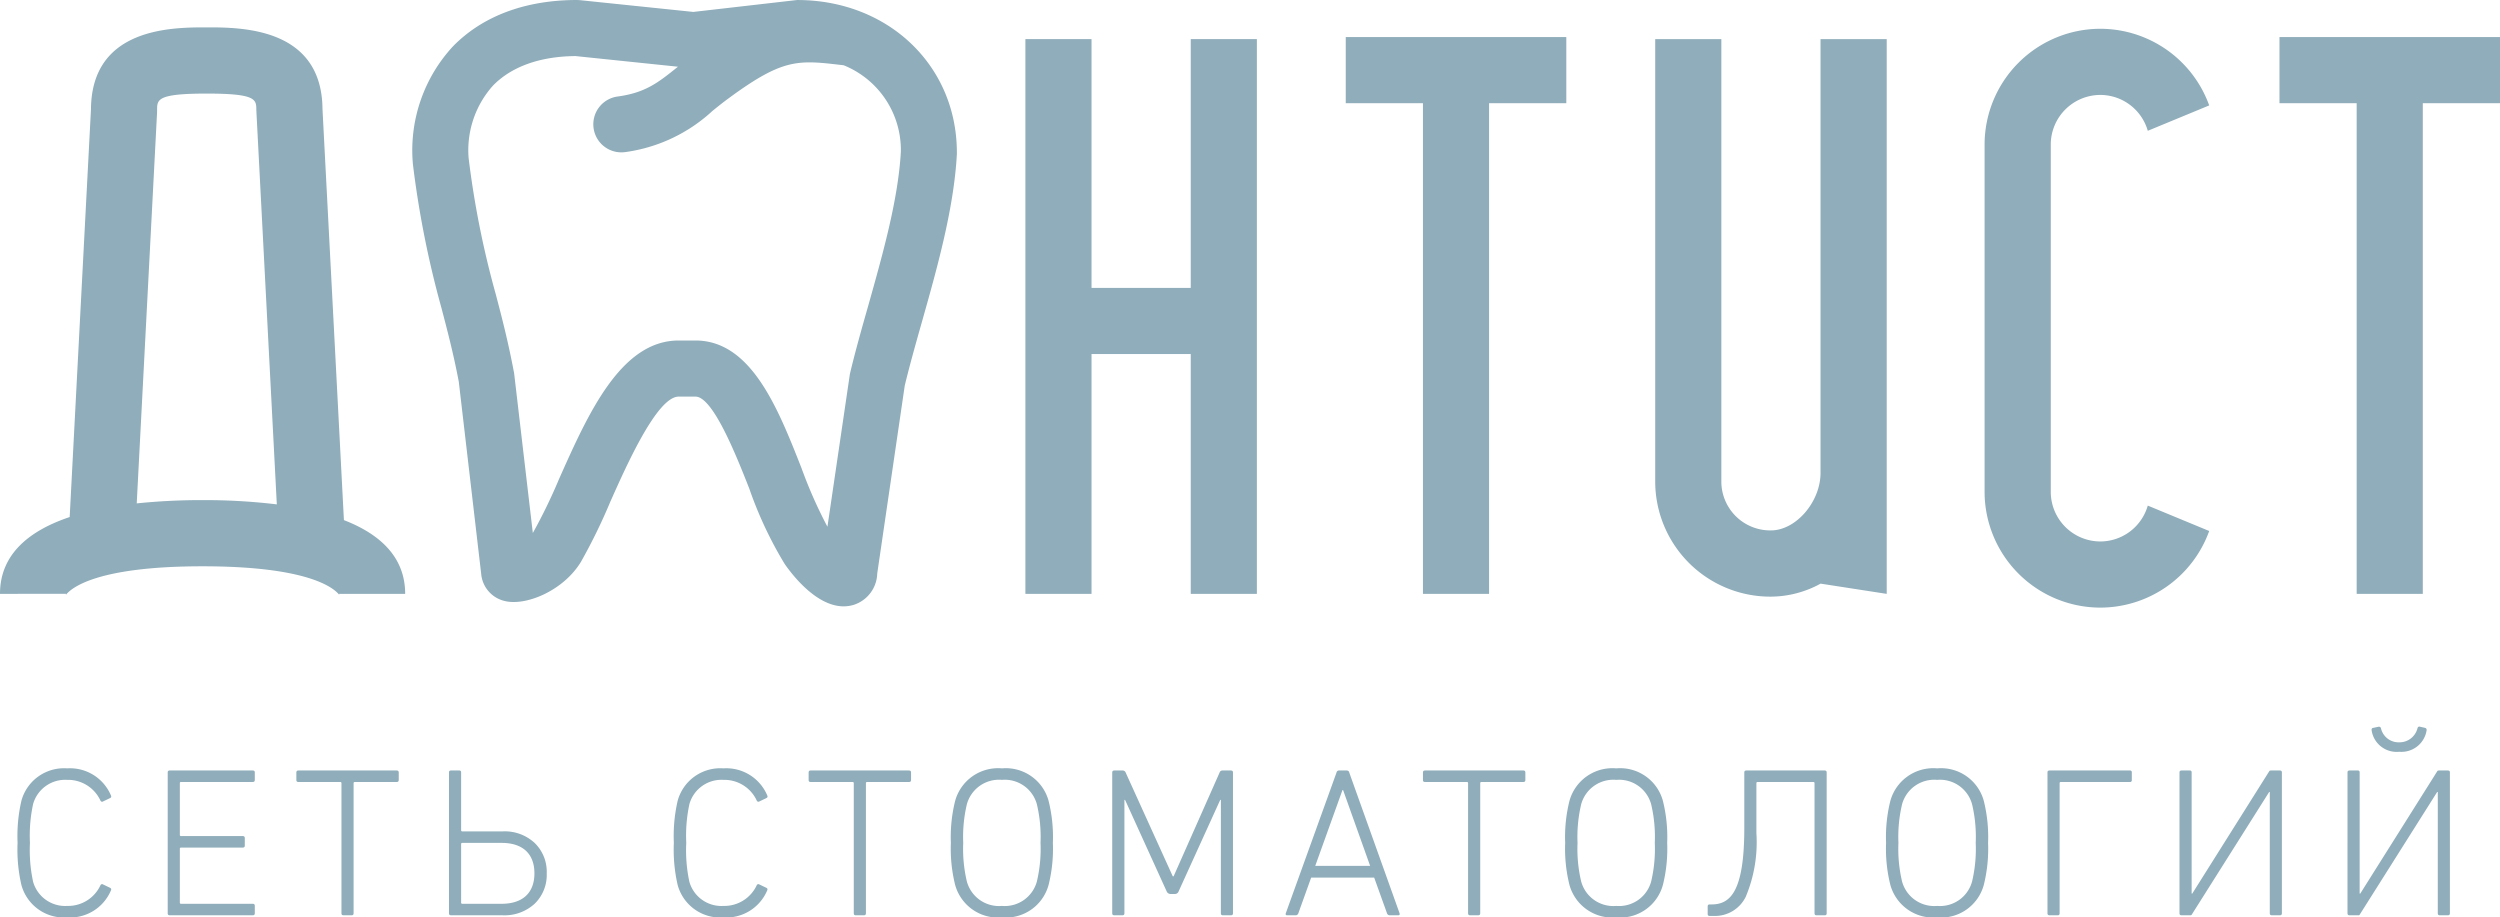 <svg xmlns="http://www.w3.org/2000/svg" xmlns:xlink="http://www.w3.org/1999/xlink" width="223.074" height="81.861" viewBox="0 0 223.074 81.861">
  <defs>
    <clipPath id="clip-path">
      <path id="Path_38" data-name="Path 38" d="M0-34.231H223.074V19.987H0Z" transform="translate(0 34.231)" fill="#8fadba"/>
    </clipPath>
  </defs>
  <g id="Group_3617" data-name="Group 3617" transform="translate(-32.615 -30.055)">
    <g id="Group_38" data-name="Group 38" transform="translate(32.615 30.055)" clip-path="url(#clip-path)">
      <g id="Group_31" data-name="Group 31" transform="translate(0 2.447)">
        <path id="Path_31" data-name="Path 31" d="M4.5,15.657l1.817-34.94,0-.154c0-.95,0-1.475,4.43-1.475s4.425.524,4.425,1.475L17,15.744a53.461,53.461,0,0,0-6.624-.38,55.455,55.455,0,0,0-5.881.293m23.958,8.07c0-3.332-2.312-5.358-5.466-6.579L21.076-19.52c-.052-7.294-7.251-7.3-10.328-7.3s-10.276,0-10.33,7.3l-1.9,36.394C-5.012,18.061-7.7,20.134-7.7,23.727l5.9-.006a.334.334,0,0,1-.049.13c.453-.6,2.64-2.583,12.223-2.583S22.15,23.253,22.6,23.85a.347.347,0,0,1-.049-.124Z" transform="translate(7.7 26.815)" fill="#8fadba"/>
      </g>
      <g id="Group_32" data-name="Group 32" transform="translate(147.691 3.49)">
        <path id="Path_32" data-name="Path 32" d="M5.439,0V38.7c0,2.593-2.194,5.138-4.424,5.138a4.365,4.365,0,0,1-4.427-4.294V0h-5.9V39.548a10.276,10.276,0,0,0,10.332,10.2,9.3,9.3,0,0,0,4.424-1.161l5.9.914V0Z" transform="translate(9.316)" fill="#8fadba"/>
      </g>
      <g id="Group_33" data-name="Group 33" transform="translate(120.081 3.308)">
        <path id="Path_33" data-name="Path 33" d="M7.255,0h-19.68V5.9h6.888V49.682h5.9V5.9H7.255Z" transform="translate(12.425)" fill="#8fadba"/>
      </g>
      <g id="Group_34" data-name="Group 34" transform="translate(203.397 3.308)">
        <path id="Path_34" data-name="Path 34" d="M7.254,0H-12.423V5.9h6.888V49.682h5.9V5.9H7.254Z" transform="translate(12.423)" fill="#8fadba"/>
      </g>
      <g id="Group_35" data-name="Group 35" transform="translate(91.493 3.49)">
        <path id="Path_35" data-name="Path 35" d="M5.44,0V22.2H-3.414V0h-5.9V49.5h5.9V28.1H5.44V49.5h5.9V0Z" transform="translate(9.317)" fill="#8fadba"/>
      </g>
      <g id="Group_36" data-name="Group 36" transform="translate(177.084 2.57)">
        <path id="Path_36" data-name="Path 36" d="M5.368,15.684a4.417,4.417,0,0,1-4.232,3.2,4.431,4.431,0,0,1-4.425-4.427V-16.531a4.431,4.431,0,0,1,4.425-4.429,4.414,4.414,0,0,1,4.232,3.2l5.48-2.265a10.341,10.341,0,0,0-9.712-6.838,10.343,10.343,0,0,0-10.33,10.33V14.458A10.342,10.342,0,0,0,1.136,24.786a10.342,10.342,0,0,0,9.712-6.836Z" transform="translate(9.194 26.861)" fill="#8fadba"/>
      </g>
      <g id="Group_37" data-name="Group 37" transform="translate(36.808 0)">
        <path id="Path_37" data-name="Path 37" d="M14.981,10.091c-.6,2.1-1.156,4.086-1.609,5.987l-2.005,13.64a41.087,41.087,0,0,1-2.312-5.225C6.954,19.154,4.57,13.1-.407,13.1h-1.5c-5.168,0-8.087,6.553-10.663,12.334a48.67,48.67,0,0,1-2.338,4.821.09.09,0,0,1-.013.021l-1.669-14.252c-.529-2.821-1.1-5.007-1.657-7.12A81.993,81.993,0,0,1-20.65-3.18a8.639,8.639,0,0,1,2.171-6.462c1.652-1.7,4.2-2.613,7.371-2.637l9.139.949c-.013.01-.029.021-.041.032C-3.73-9.92-4.862-9.007-7.358-8.67A2.5,2.5,0,0,0-9.5-5.855,2.5,2.5,0,0,0-7.024-3.689a2.752,2.752,0,0,0,.341-.022A14.3,14.3,0,0,0,1.123-7.4c.456-.367.93-.748,1.457-1.134,4.842-3.557,6.161-3.4,10.061-2.946l.177.021a8.15,8.15,0,0,1,5.1,7.717C17.676.559,16.3,5.4,14.981,10.091M8.671-17.283-.6-16.219l-10.119-1.05-.258-.014c-4.614,0-8.45,1.437-11.087,4.155a13.663,13.663,0,0,0-3.58,10.211l.017.236a87.19,87.19,0,0,0,2.547,12.856c.556,2.122,1.082,4.126,1.552,6.6l2,17.155a2.721,2.721,0,0,0,2.015,2.393c1.894.531,5.309-.874,6.885-3.472A51.084,51.084,0,0,0-8,27.471c1.459-3.274,4.174-9.365,6.093-9.365h1.5c1.568,0,3.673,5.349,4.805,8.22a35.086,35.086,0,0,0,3.146,6.7c.662.96,2.83,3.795,5.268,3.795a3.09,3.09,0,0,0,.915-.139,3.022,3.022,0,0,0,2.083-2.792l2.455-16.761c.423-1.766.96-3.665,1.528-5.675,1.343-4.744,2.864-10.119,3.123-14.993l0-.135c0-7.758-6.125-13.607-14.25-13.607" transform="translate(25.657 17.283)" fill="#8fadba"/>
      </g>
    </g>
    <path id="Path_3175" data-name="Path 3175" d="M5.662.19A3.96,3.96,0,0,0,9.557-2.2c.057-.114.038-.19-.057-.247l-.627-.3a.16.16,0,0,0-.247.076A3.181,3.181,0,0,1,5.662-.836a2.973,2.973,0,0,1-3.04-2.147A13.384,13.384,0,0,1,2.337-6.46a13.384,13.384,0,0,1,.285-3.477,2.973,2.973,0,0,1,3.04-2.147,3.181,3.181,0,0,1,2.964,1.843.16.16,0,0,0,.247.076l.627-.3c.1-.057.114-.133.057-.247A3.96,3.96,0,0,0,5.662-13.11a3.939,3.939,0,0,0-4.085,2.888A13.955,13.955,0,0,0,1.235-6.46,13.955,13.955,0,0,0,1.577-2.7,3.939,3.939,0,0,0,5.662.19ZM22.211,0c.133,0,.19-.057.19-.19V-.836c0-.133-.057-.19-.19-.19H15.827a.1.1,0,0,1-.114-.114V-5.928a.1.1,0,0,1,.114-.114h5.491c.133,0,.19-.057.19-.19v-.646c0-.133-.057-.19-.19-.19H15.827a.1.1,0,0,1-.114-.114v-4.6a.1.1,0,0,1,.114-.114h6.384c.133,0,.19-.057.19-.19v-.646c0-.133-.057-.19-.19-.19H14.82c-.133,0-.19.057-.19.19V-.19c0,.133.057.19.19.19Zm8.816,0c.133,0,.19-.057.19-.19V-11.78a.1.1,0,0,1,.114-.114h3.724c.133,0,.19-.057.19-.19v-.646c0-.133-.057-.19-.19-.19H26.3c-.133,0-.19.057-.19.19v.646c0,.133.057.19.19.19H30.02a.1.1,0,0,1,.114.114V-.19c0,.133.057.19.19.19Zm13.49,0a3.974,3.974,0,0,0,2.85-1.026A3.578,3.578,0,0,0,48.45-3.743,3.578,3.578,0,0,0,47.367-6.46a3.912,3.912,0,0,0-2.85-1.026H40.926a.1.1,0,0,1-.114-.114v-5.149a.151.151,0,0,0-.171-.171h-.722c-.133,0-.19.057-.19.171V-.19c0,.133.057.19.19.19ZM40.926-1.026a.1.1,0,0,1-.114-.114V-6.346a.1.1,0,0,1,.114-.114h3.5c1.881,0,2.926.969,2.926,2.717S46.3-1.026,44.422-1.026ZM64.22.19A3.96,3.96,0,0,0,68.115-2.2c.057-.114.038-.19-.057-.247l-.627-.3a.16.16,0,0,0-.247.076A3.181,3.181,0,0,1,64.22-.836a2.973,2.973,0,0,1-3.04-2.147A13.384,13.384,0,0,1,60.9-6.46a13.384,13.384,0,0,1,.285-3.477,2.973,2.973,0,0,1,3.04-2.147,3.181,3.181,0,0,1,2.964,1.843.16.16,0,0,0,.247.076l.627-.3c.1-.057.114-.133.057-.247A3.96,3.96,0,0,0,64.22-13.11a3.939,3.939,0,0,0-4.085,2.888,13.955,13.955,0,0,0-.342,3.762A13.955,13.955,0,0,0,60.135-2.7,3.939,3.939,0,0,0,64.22.19ZM76.741,0c.133,0,.19-.057.19-.19V-11.78a.1.1,0,0,1,.114-.114h3.724c.133,0,.19-.057.19-.19v-.646c0-.133-.057-.19-.19-.19H72.01c-.133,0-.19.057-.19.19v.646c0,.133.057.19.19.19h3.724a.1.1,0,0,1,.114.114V-.19c0,.133.057.19.19.19ZM89.072.19a3.952,3.952,0,0,0,4.161-2.907,13.319,13.319,0,0,0,.38-3.743,13.319,13.319,0,0,0-.38-3.743,3.952,3.952,0,0,0-4.161-2.907,3.974,3.974,0,0,0-4.18,2.907,13.319,13.319,0,0,0-.38,3.743,13.319,13.319,0,0,0,.38,3.743A3.974,3.974,0,0,0,89.072.19Zm0-1.026a2.975,2.975,0,0,1-3.135-2.185,12.62,12.62,0,0,1-.323-3.439A12.62,12.62,0,0,1,85.937-9.9a2.975,2.975,0,0,1,3.135-2.185A2.967,2.967,0,0,1,92.188-9.9a12.621,12.621,0,0,1,.323,3.439,12.621,12.621,0,0,1-.323,3.439A2.967,2.967,0,0,1,89.072-.836ZM99.807,0c.133,0,.19-.057.19-.19V-10.3h.057l3.724,8.189a.372.372,0,0,0,.323.209h.38a.341.341,0,0,0,.342-.209l3.724-8.189h.057V-.19c0,.133.057.19.19.19h.7c.133,0,.19-.057.19-.19V-12.73c0-.133-.057-.19-.19-.19h-.741a.262.262,0,0,0-.266.19l-4.1,9.253h-.076l-4.2-9.253a.284.284,0,0,0-.285-.19H99.1c-.133,0-.19.057-.19.19V-.19c0,.133.057.19.19.19Zm15.466,0a.256.256,0,0,0,.247-.19l1.14-3.173h5.624l1.14,3.173a.256.256,0,0,0,.247.19h.741c.133,0,.171-.057.133-.19l-4.484-12.54a.222.222,0,0,0-.228-.19h-.684a.222.222,0,0,0-.228.19L114.4-.19c-.038.133,0,.19.133.19Zm4.18-11.172h.057l2.413,6.764h-4.9ZM131.556,0c.133,0,.19-.057.19-.19V-11.78a.1.1,0,0,1,.114-.114h3.724c.133,0,.19-.057.19-.19v-.646c0-.133-.057-.19-.19-.19h-8.759c-.133,0-.19.057-.19.19v.646c0,.133.057.19.19.19h3.724a.1.1,0,0,1,.114.114V-.19c0,.133.057.19.19.19Zm12.331.19a3.952,3.952,0,0,0,4.161-2.907,13.319,13.319,0,0,0,.38-3.743,13.319,13.319,0,0,0-.38-3.743,3.952,3.952,0,0,0-4.161-2.907,3.974,3.974,0,0,0-4.18,2.907,13.319,13.319,0,0,0-.38,3.743,13.319,13.319,0,0,0,.38,3.743A3.974,3.974,0,0,0,143.887.19Zm0-1.026a2.975,2.975,0,0,1-3.135-2.185,12.621,12.621,0,0,1-.323-3.439,12.621,12.621,0,0,1,.323-3.439,2.975,2.975,0,0,1,3.135-2.185A2.967,2.967,0,0,1,147-9.9a12.621,12.621,0,0,1,.323,3.439A12.621,12.621,0,0,1,147-3.021,2.967,2.967,0,0,1,143.887-.836Zm8.721.893a3.048,3.048,0,0,0,2.831-1.71,12.588,12.588,0,0,0,.95-5.681V-11.78a.1.1,0,0,1,.114-.114h4.959a.1.1,0,0,1,.114.114V-.19c0,.133.057.19.171.19h.741c.114,0,.171-.057.171-.19V-12.749c0-.114-.057-.171-.19-.171H155.5c-.133,0-.19.057-.19.171v4.94c0,5.681-1.235,6.84-2.926,6.84h-.171c-.114,0-.171.057-.171.19v.646c0,.133.057.19.171.19ZM172.52.19a3.952,3.952,0,0,0,4.161-2.907,13.319,13.319,0,0,0,.38-3.743,13.319,13.319,0,0,0-.38-3.743,3.952,3.952,0,0,0-4.161-2.907,3.974,3.974,0,0,0-4.18,2.907,13.319,13.319,0,0,0-.38,3.743,13.319,13.319,0,0,0,.38,3.743A3.974,3.974,0,0,0,172.52.19Zm0-1.026a2.975,2.975,0,0,1-3.135-2.185,12.621,12.621,0,0,1-.323-3.439,12.621,12.621,0,0,1,.323-3.439,2.975,2.975,0,0,1,3.135-2.185A2.967,2.967,0,0,1,175.636-9.9a12.621,12.621,0,0,1,.323,3.439,12.621,12.621,0,0,1-.323,3.439A2.967,2.967,0,0,1,172.52-.836ZM183.274,0c.114,0,.171-.057.171-.19V-11.78a.1.1,0,0,1,.114-.114h6.156a.151.151,0,0,0,.171-.171v-.684a.151.151,0,0,0-.171-.171h-7.163c-.133,0-.19.057-.19.171V-.19c0,.133.057.19.19.19Zm11.837,0a.127.127,0,0,0,.133-.076L202.141-11h.057V-.19c0,.133.057.19.19.19h.7c.133,0,.19-.057.19-.19V-12.749c0-.114-.057-.171-.19-.171h-.779c-.076,0-.133.019-.152.057L195.282-1.938h-.057V-12.749a.151.151,0,0,0-.171-.171h-.722c-.133,0-.19.057-.19.171V-.19c0,.133.057.19.19.19ZM210.1,0a.127.127,0,0,0,.133-.076L217.132-11h.057V-.19c0,.133.057.19.19.19h.7c.133,0,.19-.057.19-.19V-12.749c0-.114-.057-.171-.19-.171H217.3c-.076,0-.133.019-.152.057L210.273-1.938h-.057V-12.749a.151.151,0,0,0-.171-.171h-.722c-.133,0-.19.057-.19.171V-.19c0,.133.057.19.19.19Zm3.648-14.592a2.272,2.272,0,0,0,2.432-1.843q.057-.228-.114-.285l-.437-.1c-.133-.038-.209,0-.247.114a1.658,1.658,0,0,1-1.634,1.273,1.614,1.614,0,0,1-1.634-1.273.185.185,0,0,0-.228-.114l-.475.1q-.171.028-.114.285A2.255,2.255,0,0,0,213.75-14.592Z" transform="translate(32.949 111.726)" fill="#8fadba"/>
  </g>
</svg>
